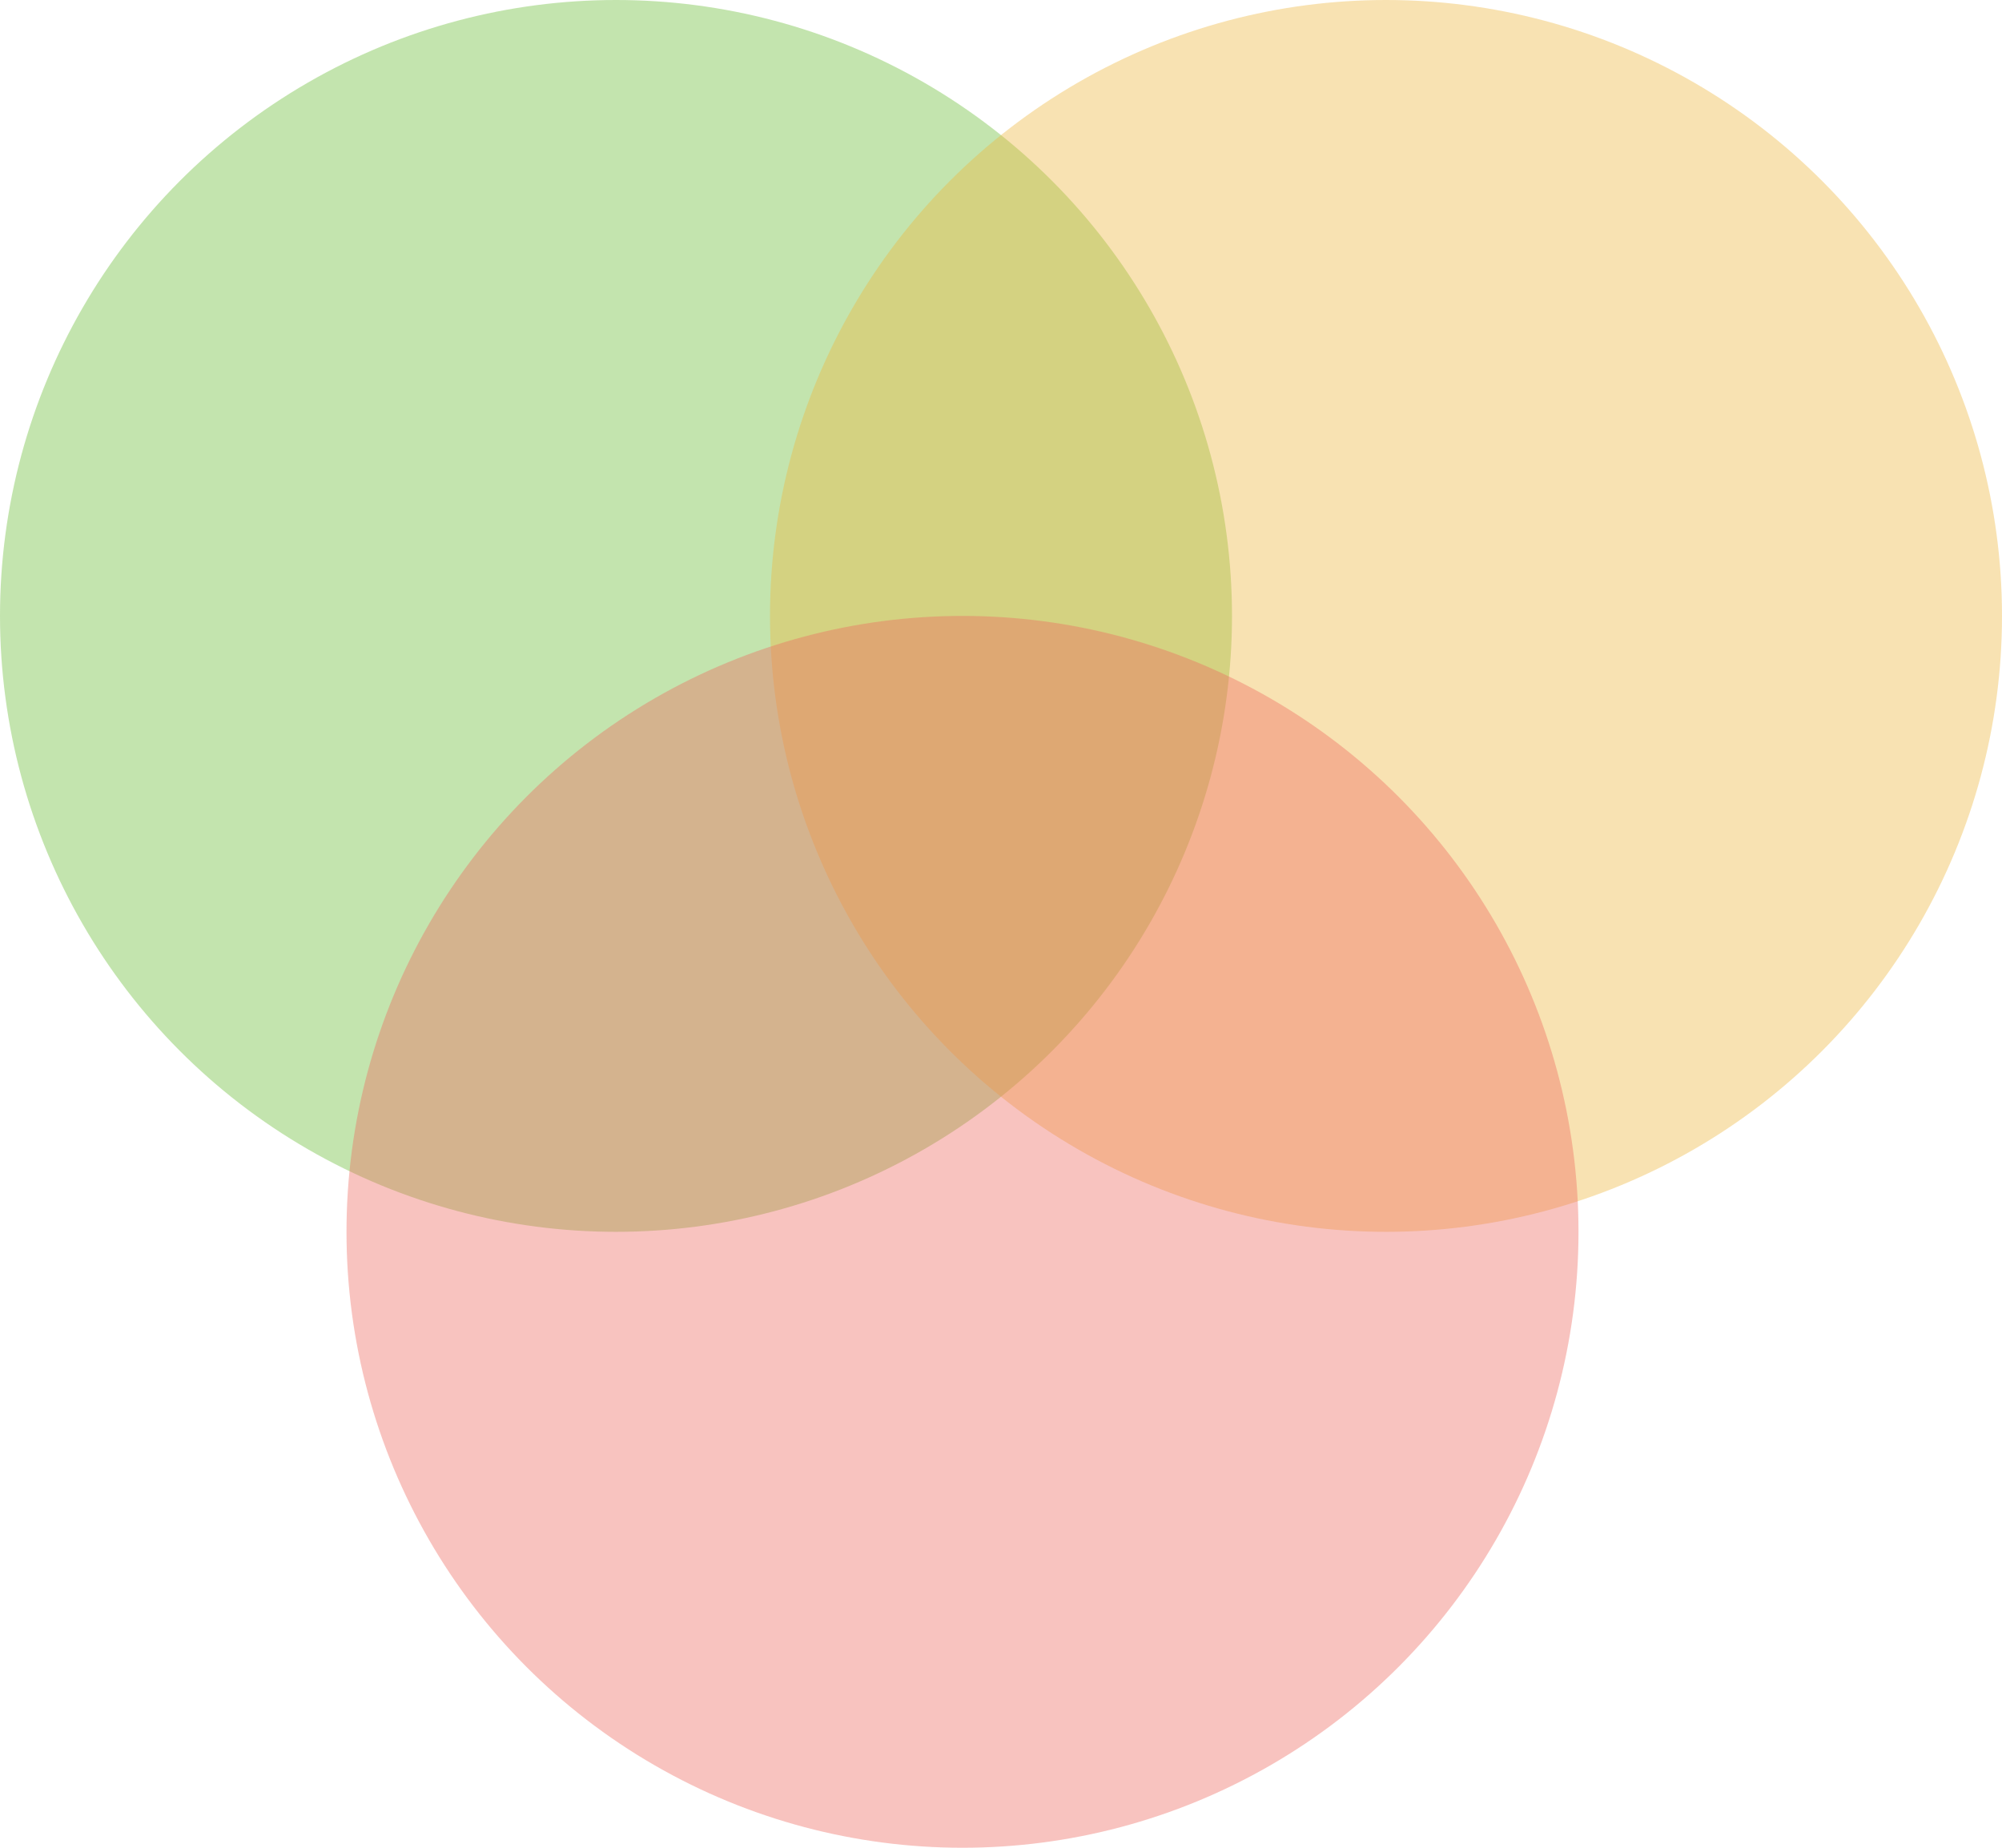 <svg width="52" height="48" viewBox="0 0 52 48" fill="none" xmlns="http://www.w3.org/2000/svg">
<circle opacity="0.4" cx="16" cy="16" r="16" fill="#69BC35"/>
<circle opacity="0.4" cx="36" cy="16" r="16" fill="#EDB63F"/>
<circle opacity="0.4" cx="25" cy="32" r="16" fill="#ED6A61"/>
</svg>
